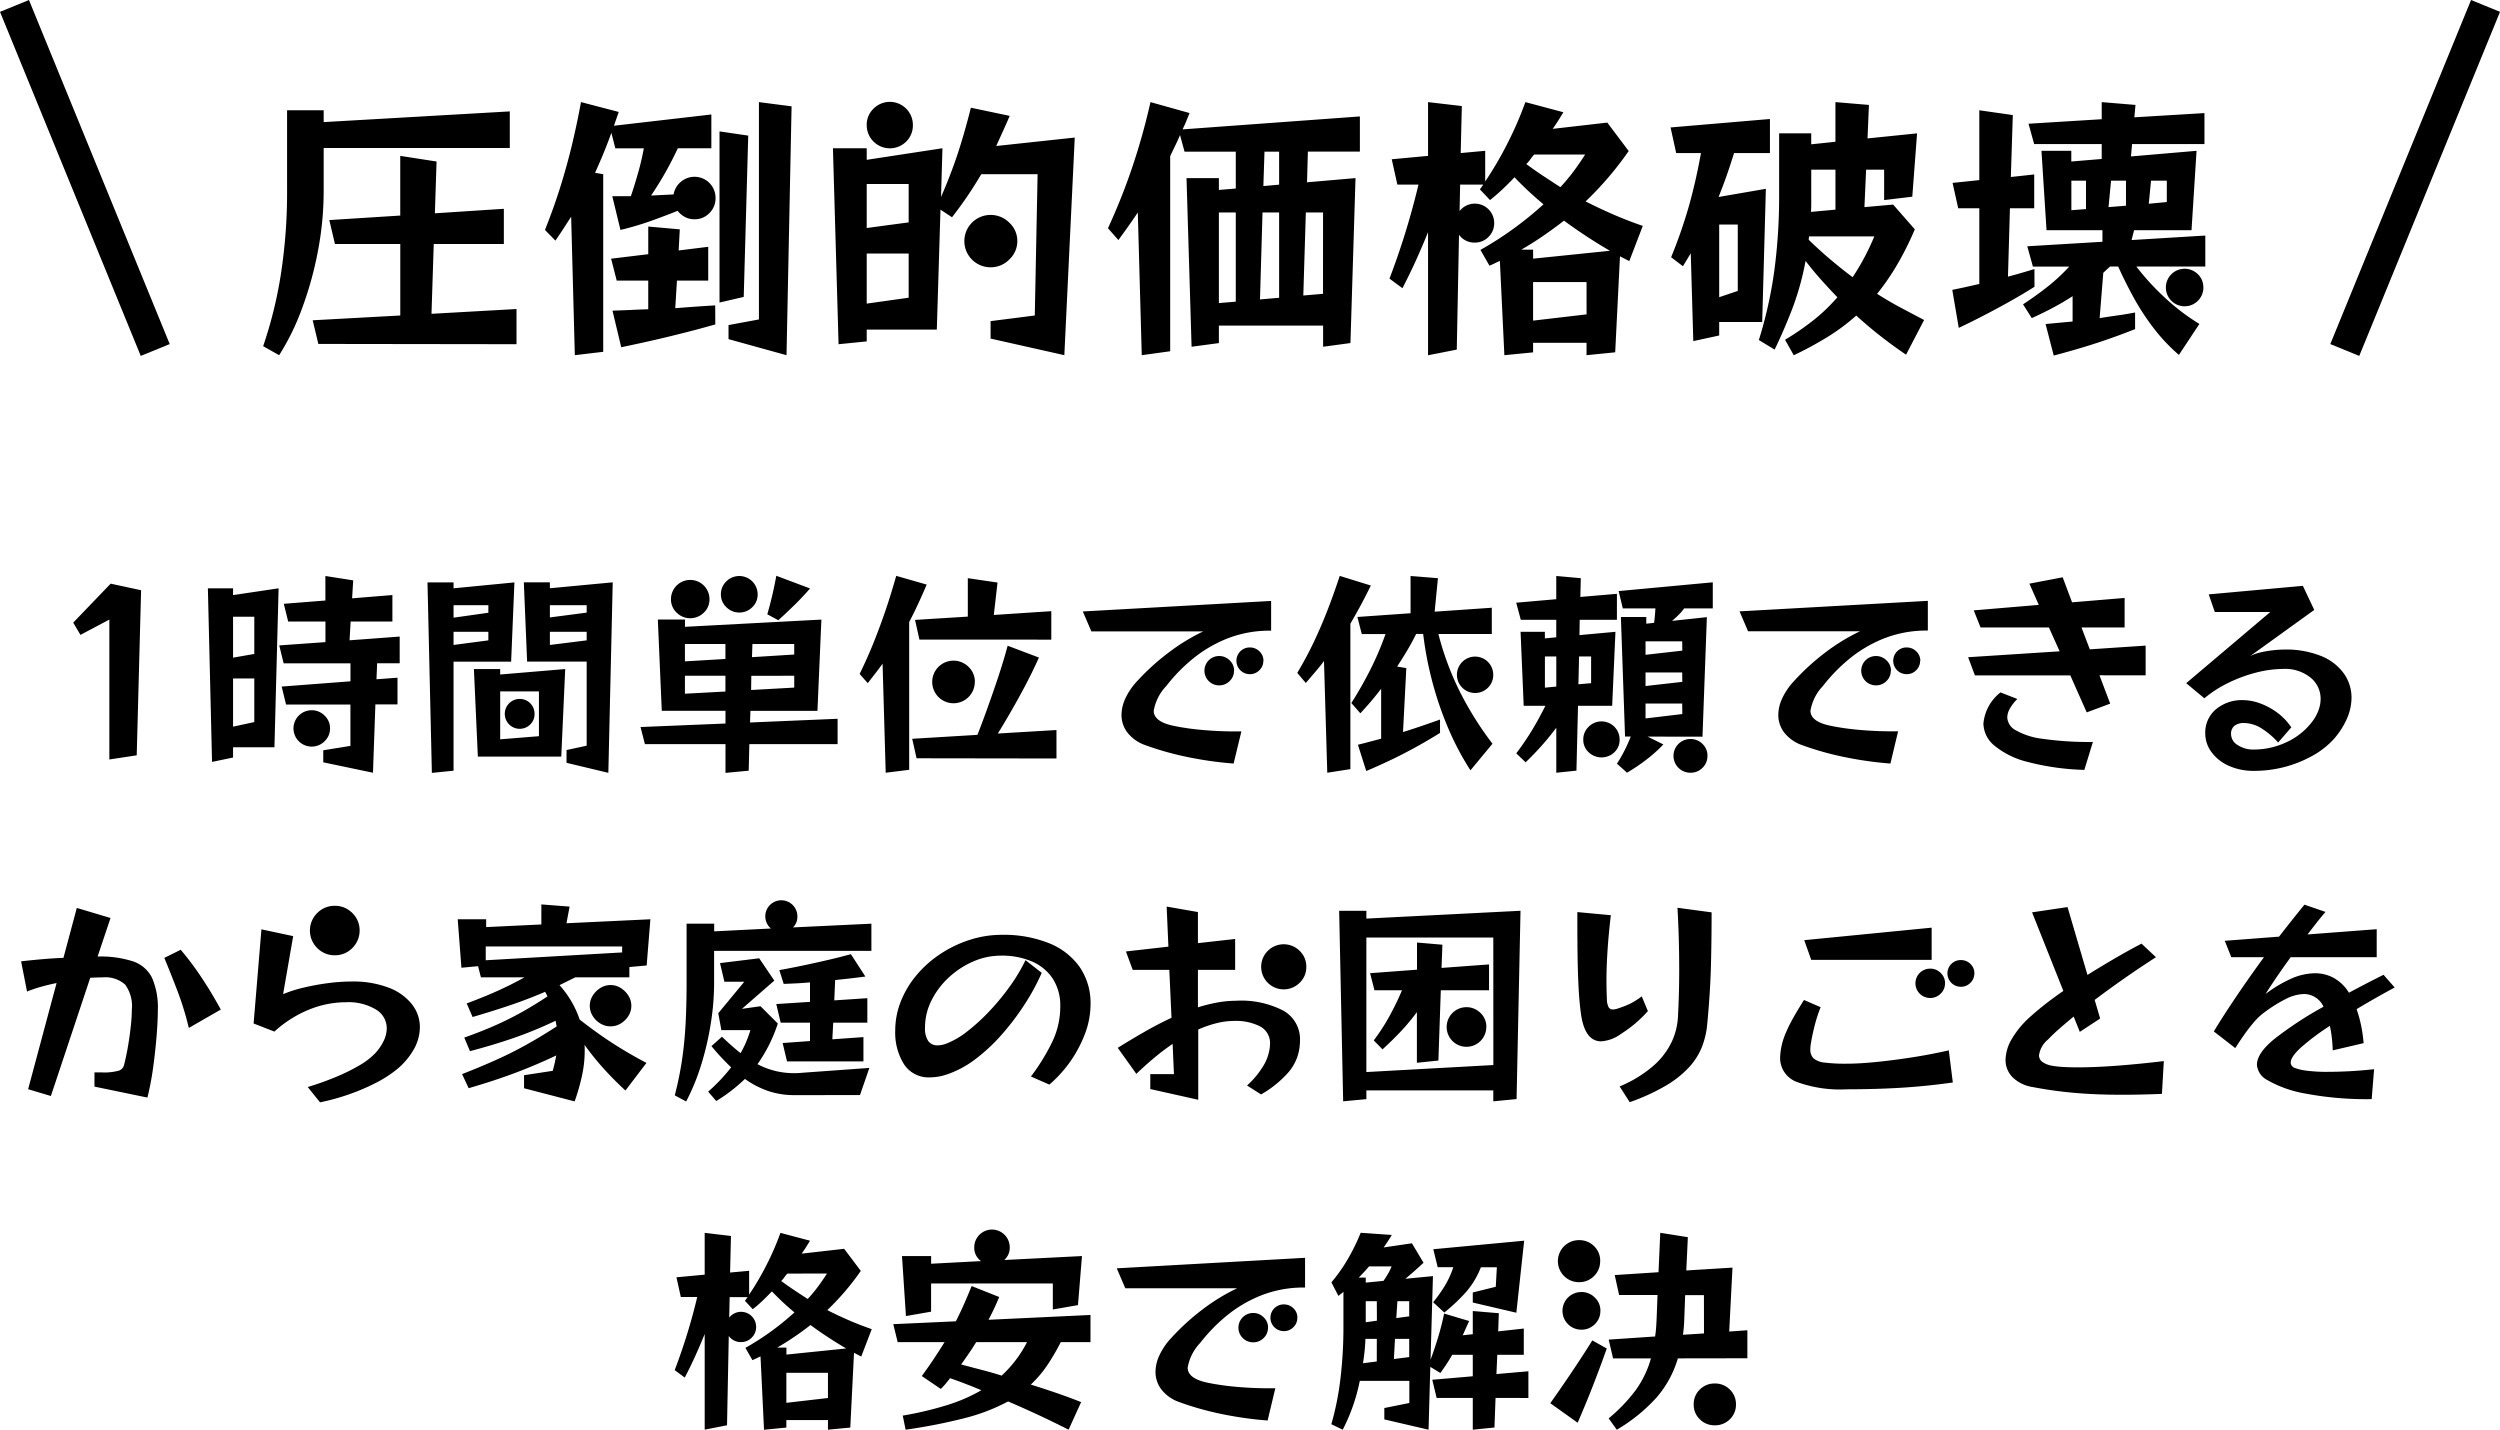 <svg xmlns="http://www.w3.org/2000/svg" width="159.851" height="91.415"><g data-name="グループ 1063"><path data-name="パス 93287" d="M6.992 48.561v-8.946l-1.848.98-.462-.784 2.394-2.492 1.946.42-.28 10.556Zm13.678.182v-.77l1.736-.28v-2.646H18.29l-.28-1.148 4.4-.336v-1.148h-4.274l-.28-1.148 2.954-.21v-1.316h-2.384l-.28-1.134 2.66-.21v-1.568l1.778.28-.07 1.148 2.576-.21v1.694h-2.67l-.07 1.2 3.206-.238v1.708h-1.442l-.042 1.022 1.344-.1v1.708h-1.414l-.154 4.368Zm-5.768-.964v.658l-1.344.28-.266-11.1h1.61v.434l2.912-.434-.266 10.162Zm1.358-8.344h-1.358v2.616l1.358-.238Zm0 3.948h-1.358v3.08l1.358-.294Zm4.844 3.192a1.107 1.107 0 0 1-.35.819 1.141 1.141 0 0 1-.826.343 1.162 1.162 0 0 1 0-2.324 1.141 1.141 0 0 1 .826.343 1.107 1.107 0 0 1 .35.817Zm15.12 2.2v-.816l1.288-.28v-5.376h-3.808l-.21-5.068h1.666v.378l4.018-.378-.28 12.18Zm-8.61.644-.28-12.18H29v.378l3.892-.378-.21 5.068H29v6.972Zm9.9-10.724H35.16v.784l2.352-.308Zm-6.286 0H29v.8l2.226-.316Zm6.284 1.704H35.16v.84l2.352-.294Zm-6.286 0H29v.84l2.226-.294Zm-.672 7.98-.252-5.6h1.68v.35l4.158-.35-.252 5.6Zm3.906-4.172h-2.478v3.066l2.478-.2Zm-.28 1.442a.928.928 0 0 1-.273.672.955.955 0 1 1-1.351-1.351.949.949 0 0 1 1.624.679Zm14.882-6.37.1-.357q.1-.357.231-.917t.245-1.19l2.156.812q-.5.574-.973 1.036t-.763.728l-.294.266Zm-.616-1.274a1.118 1.118 0 0 1-.343.819 1.175 1.175 0 0 1-1.659 0 1.107 1.107 0 0 1-.35-.819 1.123 1.123 0 0 1 .35-.833 1.173 1.173 0 0 1 2 .833Zm-3.08.308a1.162 1.162 0 0 1-.364.861 1.234 1.234 0 0 1-1.736 0 1.162 1.162 0 0 1-.364-.861 1.232 1.232 0 0 1 2.464 0Zm2.548 9.266-.042 1.7-1.484.14v-1.84h-5.152l-.28-1.092 5.432-.224v-.812h-4.074l-.252-5.838h1.736v.466l8.722-.462-.252 5.838h-4.284l-.028.742 5.6-.238v1.62Zm2.87-6.4H48.11l-.028.84 2.7-.168Zm-4.4 0h-2.59v1.11l2.59-.154Zm4.4 2.03H48.04l-.014.91 2.758-.154Zm-4.4 0h-2.59v1.148l2.59-.14Zm10.248 6.2-.2-6.972q-.21.294-.448.6t-.5.644l-.518-.588q.518-1.064.917-2.065t.749-2.03q.35-1.029.672-2.177l1.95.558q-.294.686-.567 1.274t-.553 1.12v9.45Zm2.156-8.512-.28-1.26 3.374-.21v-2.458l1.9.28-.238 2.072 3.676-.242v1.82Zm-.182 7.588-.28-1.246 4.172-.252q.238-.6.581-1.547t.707-2.03q.364-1.085.644-2.121l2 .756q-.42.938-.9 1.841t-.931 1.68q-.448.777-.8 1.337l3.752-.224v1.82Zm3.724-4.886a1.362 1.362 0 1 1-.4-.959 1.308 1.308 0 0 1 .404.965Zm16.548 5.222a22.971 22.971 0 0 1-3.066-.441 18.97 18.97 0 0 1-2.618-.749 2.481 2.481 0 0 1-1.1-.784 1.841 1.841 0 0 1-.385-1.148 2.569 2.569 0 0 1 .252-1.05 4.228 4.228 0 0 1 .77-1.12 14.819 14.819 0 0 1 1.986-1.8 12.7 12.7 0 0 1 2.219-1.358h-7.154l-.546-1.274 12.04-.672v1.9a7.415 7.415 0 0 0-2.842.518 8.375 8.375 0 0 0-2.219 1.323 10.813 10.813 0 0 0-1.645 1.7 3.034 3.034 0 0 0-.8 1.582q0 .63 1.05.91.392.1 1.064.2t1.484.154q.812.056 1.6.056h.406Zm1.9-6.566a.822.822 0 0 1-.252.6.838.838 0 0 1-.616.252.856.856 0 0 1-.6-1.463.833.833 0 0 1 .6-.245.85.85 0 0 1 .616.245.815.815 0 0 1 .26.617Zm-1.876.63a.894.894 0 0 1-.28.665.928.928 0 0 1-.672.273.938.938 0 1 1 0-1.876.928.928 0 0 1 .672.273.894.894 0 0 1 .288.671Zm15.12 6.37a17.766 17.766 0 0 1-1.456-2.772 21.857 21.857 0 0 1-1.008-2.989 22.082 22.082 0 0 1-.56-2.961h-.448q-.252.518-.56 1.036t-.658 1.05l.588.1-.21 4.088q.546-.168 1.141-.371t1.225-.427v.854q-.9.56-1.743 1.015t-1.519.77q-.672.315-1.064.483l-.392.168-.532-1.68.4-.1 1.085-.287v-3.193q-.308.406-.644.8t-.686.77l-.574-.658a24.982 24.982 0 0 0 1.239-2.184 19.542 19.542 0 0 0 .945-2.226h-1.519l-.28-1.092 3.4-.238v-2.382l1.75.14-.21 2.142 3.654-.252v1.68h-3.414a18.638 18.638 0 0 0 1.337 3.619 21.083 21.083 0 0 0 2.121 3.395Zm-9.156.154-.21-7.14q-.252.336-.546.679l-.616.721-.546-.644q.616-1.036 1.078-2.016T84.887 39q.4-1.029.777-2.177l1.988.616q-.35.714-.672 1.309t-.636 1.131v9.3Zm10.612-6.258a1.13 1.13 0 0 1-.336.819 1.163 1.163 0 1 1-1.645-1.645 1.159 1.159 0 0 1 1.981.826Zm4.032 6.258v-2.878q-.448.6-.917 1.127t-1.043 1.085l-.6-.574a17.6 17.6 0 0 0 .994-1.456q.434-.714.868-1.582h-1.386l-.2-4.732h1.554v.42l.728-.07v-1.12H97.24l-.294-1.092 2.562-.224v-1.484l1.568.14-.028 1.2 2.338-.2v1.66h-2.38l-.014.98 2.3-.21-.21 4.732h-2.184l-.1 4.144Zm5.838-2.31 1.008.5a9.174 9.174 0 0 1-1.141 1.015 11.6 11.6 0 0 1-1.183.791l-.644-.574a9.429 9.429 0 0 0 .882-1.736h-.364l-.266-7.644h1.624v.428l.5-.056q.056-.434.084-.924h-2.086l-.266-1.106 6.02-.56v1.668h-1.834a2.477 2.477 0 0 1-.343.406q-.2.2-.427.392l2.226-.238-.28 7.644Zm2.212-6.09h-2.344v.86l2.352-.266Zm-5.824.966h-.77l-.042 1.778.812-.07Zm-2.226 0h-.728v1.994l.728-.07Zm8.05 1.022h-2.344v.868l2.352-.266Zm0 1.988h-2.344v.952l2.352-.28Zm-4 2.31a1.083 1.083 0 0 1-.336.805 1.193 1.193 0 0 1-1.645 0 1.073 1.073 0 0 1-.343-.805 1.111 1.111 0 0 1 .343-.826 1.159 1.159 0 0 1 1.981.826Zm5.614 1.036a1.039 1.039 0 0 1-.315.763 1.056 1.056 0 0 1-.777.315 1.078 1.078 0 1 1 0-2.156 1.056 1.056 0 0 1 .777.315 1.039 1.039 0 0 1 .319.769Zm11.7.49a22.971 22.971 0 0 1-3.066-.441 18.97 18.97 0 0 1-2.618-.749 2.481 2.481 0 0 1-1.1-.784 1.841 1.841 0 0 1-.385-1.148 2.569 2.569 0 0 1 .252-1.05 4.228 4.228 0 0 1 .77-1.12 14.819 14.819 0 0 1 1.981-1.806 12.7 12.7 0 0 1 2.219-1.358h-7.154l-.546-1.274 12.04-.672v1.9a7.415 7.415 0 0 0-2.842.518 8.375 8.375 0 0 0-2.219 1.323 10.813 10.813 0 0 0-1.645 1.7 3.034 3.034 0 0 0-.8 1.582q0 .63 1.05.91.392.1 1.064.2t1.484.154q.812.056 1.6.056h.406Zm1.9-6.566a.822.822 0 0 1-.252.6.838.838 0 0 1-.616.252.856.856 0 0 1-.6-1.463.833.833 0 0 1 .6-.245.85.85 0 0 1 .616.245.815.815 0 0 1 .264.617Zm-1.876.63a.894.894 0 0 1-.28.665.928.928 0 0 1-.672.273.938.938 0 1 1 0-1.876.928.928 0 0 1 .672.273.894.894 0 0 1 .292.671Zm13.342.294.686 1.812-1.5.56-1.05-2.366h-6.1l-.434-1.162 5.852-.378-.686-1.526h-4.372l-.434-1.092 4.158-.35-.6-1.358 2.128-.406.6 1.6 3.36-.28v1.886h-2.758l.532 1.4 3.57-.238v1.9Zm-.966 6.048a15.994 15.994 0 0 1-3.633-.511 5.313 5.313 0 0 1-2.128-1.05 1.875 1.875 0 0 1-.693-1.393 2.85 2.85 0 0 1 1.092-2l1.078.42a2.822 2.822 0 0 0-.476.609 1.192 1.192 0 0 0-.168.581.994.994 0 0 0 .532.805 4.569 4.569 0 0 0 1.736.553 20.829 20.829 0 0 0 3.206.2Zm12.39-1.75a4.856 4.856 0 0 0-1.071-.91 2.125 2.125 0 0 0-1.113-.336.98.98 0 0 0-.6.168.655.655 0 0 0-.224.56.82.82 0 0 0 .42.679 1.793 1.793 0 0 0 1.036.287 4.861 4.861 0 0 0 2.072-.462 4.321 4.321 0 0 0 1.624-1.274 2.818 2.818 0 0 0 .434-.763 2.15 2.15 0 0 0 .14-.735 1.744 1.744 0 0 0-.637-1.358 2.57 2.57 0 0 0-1.757-.56 7.024 7.024 0 0 0-1.75.238 9.136 9.136 0 0 0-1.785.665 7.394 7.394 0 0 0-1.505.973l-1.162-.966 5.376-4.55h-3.546l-.39-1.128 6.02-.546.728 1.54-4.1 2.954a2.865 2.865 0 0 1 .693-.245 6.776 6.776 0 0 1 .8-.133 6.556 6.556 0 0 1 .665-.042 6 6 0 0 1 2.4.42 3.3 3.3 0 0 1 1.442 1.12 2.653 2.653 0 0 1 .483 1.54 3.386 3.386 0 0 1-.287 1.323 5.026 5.026 0 0 1-.861 1.337 5.308 5.308 0 0 1-1.309 1.029 7.636 7.636 0 0 1-3.745.987 3.863 3.863 0 0 1-1.673-.336 2.735 2.735 0 0 1-1.092-.882 2 2 0 0 1-.385-1.176 1.939 1.939 0 0 1 .679-1.54 2.588 2.588 0 0 1 1.757-.588 3.187 3.187 0 0 1 1.05.2 4.27 4.27 0 0 1 1.092.581 3.851 3.851 0 0 1 .924.959ZM6.04 69.479v-.91h.448a3.516 3.516 0 0 0 1.113-.112.5.5 0 0 0 .325-.338q.154-.6.266-1.267t.175-1.274a10.268 10.268 0 0 0 .063-1.029 2.313 2.313 0 0 0-.434-1.6 1.907 1.907 0 0 0-1.428-.455q-.182 0-.385.007t-.413.021l-2.516 7.557-1.456-.434 1.82-6.79q-.546.112-1.036.252a7.5 7.5 0 0 0-.854.294l-.378-1.932q.588-.07 1.3-.133t1.407-.091l.854-3.192 2.156.644-.826 2.464a6.781 6.781 0 0 1 2.261.308 2.1 2.1 0 0 1 1.218 1.05 4.755 4.755 0 0 1 .371 2.086q0 .658-.077 1.617t-.217 2a18.45 18.45 0 0 1-.371 1.957Zm6.034-3.752a19.369 19.369 0 0 0-.735-2.387q-.427-1.113-.833-2.093l1.05-.518a18.625 18.625 0 0 1 1.309 1.743q.651.973 1.253 2.079Zm10.92-6.23a1.53 1.53 0 0 1-.217.8 1.611 1.611 0 0 1-.574.574 1.531 1.531 0 0 1-.791.21 1.548 1.548 0 0 1-1.127-.462 1.572 1.572 0 0 1 0-2.24 1.548 1.548 0 0 1 1.127-.462 1.531 1.531 0 0 1 .791.21 1.629 1.629 0 0 1 .574.567 1.519 1.519 0 0 1 .217.801Zm-3.318 10.008q.882-.266 1.736-.616a12.041 12.041 0 0 0 1.533-.749 4.551 4.551 0 0 0 1.029-.777 3.288 3.288 0 0 0 .574-.84 1.885 1.885 0 0 0 .182-.77 1.4 1.4 0 0 0-.686-1.2 3.4 3.4 0 0 0-1.932-.469 6.261 6.261 0 0 0-2.366.476 7.427 7.427 0 0 0-2.2 1.4l-1.33-.518.5-6.02 2.03.434-.644 3.71a8.372 8.372 0 0 1 1.323-.42A15.168 15.168 0 0 1 21 62.859a11.559 11.559 0 0 1 1.47-.1 6.346 6.346 0 0 1 2.4.4 3.43 3.43 0 0 1 1.477 1.064 2.368 2.368 0 0 1 .5 1.463 2.939 2.939 0 0 1-.378 1.393 4.578 4.578 0 0 1-1.162 1.351 7.585 7.585 0 0 1-1.309.826 13.433 13.433 0 0 1-1.715.728 14 14 0 0 1-1.82.5Zm20.314.224q-.714-.658-1.358-1.365a17.637 17.637 0 0 1-1.26-1.561 1.384 1.384 0 0 1 .014.2v.2a7.534 7.534 0 0 1-.168 1.554 13.012 13.012 0 0 1-.476 1.666l-3.234-.84v-.834l1.834-.28q.07-.252.126-.5t.1-.483q-1.3.616-2.639 1.12t-2.963.973l-.42-.9q1.176-.462 2.156-.9t1.918-.959q.938-.518 1.974-1.19l-.07-.364a25.377 25.377 0 0 1-2.625 1.085q-1.309.455-2.849.861l-.364-.868q1.064-.378 1.939-.763t1.694-.84q.819-.455 1.687-1.029a1.375 1.375 0 0 0-.07-.147q-.042-.077-.084-.147-1.036.448-2.142.826t-2.492.784l-.378-.868q1.092-.406 1.967-.8t1.729-.868H30.75l-.182-.714-1.064.1-.238-3.099h1.82v.5l3.528-.168v-1.282l1.806.14-.2 1.064 5.366-.254-.238 2.954-1.106.1v.658h-3.458l-1.008.5a6.311 6.311 0 0 1 1.288 2.2q1.106.868 2.128 1.526t2.142 1.246Zm-.21-9.212h-8.722v.882l8.722-.5Zm.588 3.794a1.2 1.2 0 0 1-.189.651 1.469 1.469 0 0 1-.49.483 1.255 1.255 0 0 1-1.3 0 1.469 1.469 0 0 1-.49-.483 1.216 1.216 0 0 1 0-1.3 1.536 1.536 0 0 1 .49-.49 1.216 1.216 0 0 1 1.3 0 1.536 1.536 0 0 1 .49.49 1.2 1.2 0 0 1 .189.649Zm5.292-3.514v2.1a16.349 16.349 0 0 1-.2 2.471 18.794 18.794 0 0 1-.6 2.632 13.984 13.984 0 0 1-.987 2.429l-.728-.392a21.588 21.588 0 0 0 .469-2.3q.161-1.106.224-2.3t.063-2.618v-3.758h1.764v.49l3.626-.182a1.026 1.026 0 1 1 1.694-.77.95.95 0 0 1-.28.7l5.012-.238v1.736Zm4.662 7.07-.28-1.176 1.75-.126v-1.176h-1.876l-.28-1.19 2.156-.14v-1.246q-.448.042-.882.063t-.8.035l-.28-.882q.854-.154 1.673-.329t1.477-.329q.658-.154 1.043-.259l.385-.1.924 1.428-.553.07q-.553.07-1.379.154l-.056 1.3 2.114-.14v1.565h-2.182l-.056 1.064 1.988-.14v1.554Zm.476 2.156a5.194 5.194 0 0 1-1.666-.259 5.74 5.74 0 0 1-1.5-.777 10.648 10.648 0 0 1-1.834 1.414l-.518-.6a11.215 11.215 0 0 0 1.47-1.554q-.308-.294-.623-.63t-.637-.728l.672-.6q.322.308.616.567t.574.483a6.318 6.318 0 0 0 .364-.735q.154-.371.266-.735h-1.856l-.2-1.082 1.666-2.016h-1.274l-.28-1.19 2.506-.308.966 1.428-2.072 1.806 1.19-.168 1.106 1.106a9.7 9.7 0 0 1-1.3 2.6 5.134 5.134 0 0 0 1.176.441 5.193 5.193 0 0 0 1.176.133q.14 0 .266-.007t.266-.021l4.27-.308-.6 1.736Zm15.12-1.19a13.176 13.176 0 0 0 1.33-2.149 5.2 5.2 0 0 0 .546-2.317 3.171 3.171 0 0 0-.476-1.785 3.014 3.014 0 0 0-1.323-1.1 4.862 4.862 0 0 0-2-.378 4.412 4.412 0 0 0-1.769.375 5.506 5.506 0 0 0-1.561 1.022 5.12 5.12 0 0 0-1.106 1.47 3.832 3.832 0 0 0-.413 1.736 1.416 1.416 0 0 0 .21.861.7.7 0 0 0 .588.273 1.611 1.611 0 0 0 .532-.1 5.063 5.063 0 0 0 1.351-.777 12.289 12.289 0 0 0 1.442-1.316 14.964 14.964 0 0 0 1.323-1.61 10.957 10.957 0 0 0 .98-1.645l1.036.812a14.1 14.1 0 0 1-1.071 1.981 16.1 16.1 0 0 1-1.456 1.932 11.372 11.372 0 0 1-1.708 1.6 6.387 6.387 0 0 1-1.841.987 3.444 3.444 0 0 1-1.064.182 1.871 1.871 0 0 1-1.666-.84 3.786 3.786 0 0 1-.56-2.142 5.048 5.048 0 0 1 .371-1.911 6.112 6.112 0 0 1 1.029-1.687 7.107 7.107 0 0 1 1.526-1.337 7.57 7.57 0 0 1 1.862-.882 6.637 6.637 0 0 1 2.016-.315 7.77 7.77 0 0 1 3.038.539 4.38 4.38 0 0 1 1.96 1.533 4.062 4.062 0 0 1 .686 2.366 5.336 5.336 0 0 1-.343 1.855 8.034 8.034 0 0 1-2.289 3.283Zm13.818.574a5.491 5.491 0 0 0 1.015-1.211 2.929 2.929 0 0 0 .441-1.239.646.646 0 0 1 .007-.091.647.647 0 0 0 .007-.091 1.209 1.209 0 0 0-.637-1.148 3.4 3.4 0 0 0-1.643-.348 4.694 4.694 0 0 0-1.155.147 7.366 7.366 0 0 0-1.155.4v4.494l-3.066-.686v-.955h1.512l-.084-1.932q-.616.42-1.2.91t-1.12 1.008l-1.19-1.666q.854-.532 1.722-1.029t1.716-.891l-.14-3.066h-2.34l-.434-1.176 2.716-.308-.112-2.562 2 .35v1.988l2.38-.266v1.974h-2.38v2.396a10.667 10.667 0 0 1 1.239-.308 6.609 6.609 0 0 1 1.2-.112 5.855 5.855 0 0 1 3.045.644 2.1 2.1 0 0 1 1.043 1.9q0 .1-.007.2t-.021.217a3.025 3.025 0 0 1-.679 1.575 6.8 6.8 0 0 1-1.784 1.454Zm3.79-7.588a1.38 1.38 0 0 1-.427 1.022 1.442 1.442 0 1 1 0-2.044 1.38 1.38 0 0 1 .427 1.022Zm11.956 8.6v-.7h-8.116v.56l-1.484.14-.256-12.184h1.74v.5l9.856-.5-.252 12.04Zm0-10.472h-8.116v8.6l8.12-.448Zm-4.886 8.008v-3.238a13.46 13.46 0 0 1-1.008 1.211q-.532.567-1.19 1.169l-.56-.574a12.644 12.644 0 0 0 .98-1.505 17.414 17.414 0 0 0 .826-1.7h-1.76l-.28-1.092 3-.224v-1.737l1.624.14-.056 1.484 3.038-.224v1.652h-3.084l-.154 4.494Zm4.438-2.31a1.267 1.267 0 1 1-.371-.875 1.2 1.2 0 0 1 .375.871Zm8.526 3.822a7.947 7.947 0 0 0 2.17-1.33 4.74 4.74 0 0 0 1.155-1.512 4.28 4.28 0 0 0 .4-1.54q.084-1.5.084-3.08 0-1.008-.028-2.016t-.084-1.946l2.184.294q0 1.68-.042 3.374t-.238 3.78a5.327 5.327 0 0 1-.336 1.442 4.253 4.253 0 0 1-.819 1.3 6.488 6.488 0 0 1-1.477 1.176 13.063 13.063 0 0 1-2.324 1.064Zm1.806-4.816a8.863 8.863 0 0 1-.8.784 9.141 9.141 0 0 1-.938.686 2.4 2.4 0 0 1-1.246.462q-1.036 0-1.288-1.708-.112-.8-.161-1.771t-.063-2.03q-.014-1.057-.014-2.079v-.676l2.142.2q-.14 1.176-.21 2.233t-.07 1.967q0 .308.007.6t.021.574a1.13 1.13 0 0 0 .105.5.3.3 0 0 0 .273.154 1.117 1.117 0 0 0 .378-.084 5.219 5.219 0 0 0 .8-.322 4.764 4.764 0 0 0 .672-.434Zm10.444-3.276-.448-1.26 8.148-.8v2.058Zm10.43.868a.822.822 0 0 1-.252.6.838.838 0 0 1-.616.252.856.856 0 0 1-.6-1.463.833.833 0 0 1 .6-.245.85.85 0 0 1 .616.245.815.815 0 0 1 .256.607Zm-1.876.63a.894.894 0 0 1-.28.665.928.928 0 0 1-.672.273.938.938 0 1 1 0-1.876.928.928 0 0 1 .672.273.894.894 0 0 1 .284.661Zm.5 6.342q-1.694.238-3.3.336t-3.486.1a8.048 8.048 0 0 1-3.22-.483 1.63 1.63 0 0 1-1.036-1.575 4.315 4.315 0 0 1 .378-1.582 9.02 9.02 0 0 1 .462-.931q.28-.5.686-1.141l1.064.462a9.347 9.347 0 0 0-.336 1q-.126.469-.224.959-.042.224-.07.4a2.087 2.087 0 0 0-.028.329.767.767 0 0 0 .21.588 1.314 1.314 0 0 0 .714.266 10.638 10.638 0 0 0 1.386.07q.826 0 1.932-.112t2.31-.3q1.2-.189 2.3-.441Zm13.37.728q-.686.028-1.316.042t-1.218.014q-1.736 0-3.115-.126a25.8 25.8 0 0 1-2.6-.364 2.357 2.357 0 0 1-1.309-.637 1.57 1.57 0 0 1-.441-1.113 2.756 2.756 0 0 1 .406-1.337 5.859 5.859 0 0 1 1.218-1.449q.434-.392.959-.8t1.113-.812l-2-5.026 2.268-.336 1.274 4.34q.826-.518 1.7-1.029t1.757-.973l.924.868q-1.008.644-2.009 1.344t-1.911 1.386l.35 1.19-1.3.854-.392-.98q-.476.392-.9.763t-.742.707a1.575 1.575 0 0 0-.574 1.008.515.515 0 0 0 .231.434 1.516 1.516 0 0 0 .637.238 6.149 6.149 0 0 0 .735.077q.413.021.917.021 1.022 0 2.394-.1t3.066-.3Zm13.412.336a20.932 20.932 0 0 1-4.242-.357 7.392 7.392 0 0 1-2.478-.889 1.2 1.2 0 0 1-.616-.952q0-.742 1.127-1.659a23.2 23.2 0 0 1 3.129-2.051 1.375 1.375 0 0 0-1.246-.812 2.689 2.689 0 0 0-1.162.315 9.134 9.134 0 0 0-1.414.889 3.731 3.731 0 0 0-.63.6q-.322.378-.588.756t-.434.637l-.168.259-1.372-1.064q.6-.994 1.442-2.24t1.764-2.506h-2.086l-.42-1.05 3.472-.266q.434-.56.84-1.071t.784-.973l1.344.462q-.308.364-.588.721t-.56.721l4.424-.336v1.792h-5.5q-.42.574-.819 1.155t-.791 1.2a8.182 8.182 0 0 1 1.589-.959 3.84 3.84 0 0 1 1.589-.371 2.5 2.5 0 0 1 1.176.294 2.639 2.639 0 0 1 .98.952q.518-.28 1.071-.567t1.141-.581l.714.812q-1.274.686-2.436 1.386a8.216 8.216 0 0 1 .273.973 9.191 9.191 0 0 1 .175 1.2l-1.974.462q-.014-.448-.063-.847t-.119-.721a15.326 15.326 0 0 0-1.82 1.358q-.686.616-.686.994a.379.379 0 0 0 .252.336 3.188 3.188 0 0 0 .735.175 9.966 9.966 0 0 0 1.407.077q.574 0 1.3-.035t1.638-.133ZM52.94 91.415v-.616h-2.66v.48l-1.428.14-.224-4.69q-.126.056-.252.119t-.266.119l-.448-.784a17.142 17.142 0 0 0 3.136-2.268q-.392-.322-.749-.658t-.693-.686q-.294.308-.6.6t-.623.539l-.5-.532.168-.238h-1.147l-.028 1.307a.964.964 0 0 1 1.722.6.94.94 0 0 1-.28.679.921.921 0 0 1-.686.287.931.931 0 0 1-.784-.392l-.112 5.712-1.428.28v-6.116q-.266.658-.574 1.344t-.7 1.442l-.644-.476a37.423 37.423 0 0 0 1.442-4.676h-1.05l-.28-1.26 1.806-.168v-2.674l1.68.2-.056 2.338 1.218-.112v1.524a18.083 18.083 0 0 0 1.141-1.953 17.631 17.631 0 0 0 .861-1.995l1.89.5q-.126.21-.259.42t-.273.406l2.716-.308 1.064 1.414a16.385 16.385 0 0 1-2.142 2.506q.658.336 1.365.644t1.477.574l-.672 1.75-.462-.238-.238 4.78Zm-2.6-9.982q-.1.112-.189.238a1.955 1.955 0 0 1-.2.238q.42.308.84.588t.854.56a9.411 9.411 0 0 0 .665-.8q.3-.406.567-.826Zm3.766 4.788q-.6-.35-1.176-.728t-1.106-.77q-.5.392-1.036.756t-1.092.686h.588v.448Zm-1.166 1.558h-2.66v1.918l2.66-.308Zm14.378-4.05v-1.666h-7.784v1.806l-1.608.28-.252-3.836h1.862v.49l3.192-.168a1.039 1.039 0 0 1-.434-.882 1.134 1.134 0 1 1 2.268 0 1.029 1.029 0 0 1-.35.812l4.97-.252-.256 3.136Zm1.008 7.686q-1.05-.532-2-.973t-1.869-.833a12.293 12.293 0 0 1-2.765 1.064 34.743 34.743 0 0 1-3.787.742l-.182-.9a22.141 22.141 0 0 0 2.835-.672 10.645 10.645 0 0 0 2.191-.952q-.476-.2-.973-.392t-1.029-.378l-.154.2q-.154.2-.434.49l-1.218-.826q.42-.574.777-1.113t.679-1.057h-3l-.28-1.148 4-.182q.266-.518.511-1.071t.5-1.183l1.764.7q-.336.8-.686 1.456l6.52-.308v1.736h-1.9a13.763 13.763 0 0 1-.882 1.505 7.051 7.051 0 0 1-1.036 1.211q.812.252 1.61.525t1.61.595Zm-5.908-5.6q-.224.364-.462.714t-.5.714q.672.182 1.323.35t1.267.364a7.681 7.681 0 0 0 1.624-2.142Zm18.634 5.012a22.972 22.972 0 0 1-3.066-.441 18.97 18.97 0 0 1-2.618-.749 2.481 2.481 0 0 1-1.1-.784 1.841 1.841 0 0 1-.385-1.148 2.569 2.569 0 0 1 .252-1.05 4.228 4.228 0 0 1 .77-1.12 14.819 14.819 0 0 1 1.981-1.806 12.7 12.7 0 0 1 2.219-1.358h-7.153l-.546-1.274 12.04-.672v1.9a7.415 7.415 0 0 0-2.842.518 8.375 8.375 0 0 0-2.219 1.323 10.813 10.813 0 0 0-1.645 1.7 3.034 3.034 0 0 0-.8 1.582q0 .63 1.05.91.392.1 1.064.2t1.484.154q.812.056 1.6.056h.406Zm1.9-6.566a.822.822 0 0 1-.252.6.838.838 0 0 1-.616.252.856.856 0 0 1-.6-1.463.833.833 0 0 1 .6-.245.85.85 0 0 1 .616.245.815.815 0 0 1 .256.611Zm-1.876.63a.894.894 0 0 1-.28.665.928.928 0 0 1-.672.273.938.938 0 1 1 0-1.876.928.928 0 0 1 .672.273.894.894 0 0 1 .284.665Zm14.55 4.494-.07 1.89-1.386.14v-2.03h-2.31l-.28-1.162 2.59-.224v-1.372h-1.316q-.182.322-.378.616t-.378.546l-.644-.392-.112 4.018-2.828-.658v-.728l1.6-.322v-1.414h-3.168a11.873 11.873 0 0 1-1.092 3.122l-.728-.35a18.192 18.192 0 0 0 .574-2.842 27.922 27.922 0 0 0 .2-3.472v-2.156a1.435 1.435 0 0 1-.154.133q-.084.063-.168.133l-.448-.868a10.214 10.214 0 0 0 1.057-1.5 13.1 13.1 0 0 0 .616-1.2l.2-.469 1.988.14-.133.217q-.133.217-.385.581l1.806-.266.742 1.246-.168.154q-.168.154-.427.385t-.567.483l1.764-.168-.154 5.348q.252-.672.483-1.435t.385-1.519l1.6.476-.411.913.644-.07v-1.482l1.666.14-.042 1.162 1.638-.182v1.68h-1.694l-.056 1.232 2.044-.18v1.708Zm-1.456-6.1v-.644l1.47-.364.07-1.246h-1.022a5.362 5.362 0 0 1-1.008 1.648 12.006 12.006 0 0 1-1.33 1.246l-.714-.658a9.77 9.77 0 0 0 .742-1.043 5.775 5.775 0 0 0 .546-1.2h-.998l-.28-1.148 5.81-.546-.5 4.606Zm-6.636-2.31q-.14.168-.308.35t-.35.364h.45v.322l1.134-.112q.14-.2.287-.448a3.146 3.146 0 0 0 .231-.476Zm.5 2.226h-.708v1.344l.714-.1Zm2.072 0h-.756l-.07 1.078.826-.112Zm-2.072 2.408h-.728q-.014.406-.056.8t-.1.756l.882-.112Zm2.072 0h-.91l-.07 1.288.98-.126Zm17.178 1.246a6.7 6.7 0 0 1-1.379 2.52 10.846 10.846 0 0 1-2.527 2.044l-.518-.728a10.46 10.46 0 0 0 1.729-1.806 6.39 6.39 0 0 0 .973-2.03h-2.422l-.28-1.2 2.968-.2q.042-.266.063-.553t.035-.6l.056-1.5h-2.456l-.28-1.274 2.8-.182.112-2.52 1.764.28-.1 2.128 2.954-.182-.21 4.088 1.162-.084v1.792Zm-4.97-6.216a1.3 1.3 0 0 1-.392.952 1.313 1.313 0 0 1-.966.392 1.344 1.344 0 1 1 0-2.688 1.325 1.325 0 0 1 .97.384 1.29 1.29 0 0 1 .392.956Zm.014 3.178a1.15 1.15 0 0 1-.357.854 1.185 1.185 0 0 1-.861.35 1.204 1.204 0 1 1 0-2.408 1.185 1.185 0 0 1 .861.35 1.15 1.15 0 0 1 .361.85Zm6.622-1.008h-1.2l-.056 1.5a9.305 9.305 0 0 1-.084 1.036l1.344-.084Zm-9.824 6.912q.546-.77 1.036-1.491t.861-1.288q.371-.567.581-.9l.21-.336.924.518-.224.623q-.224.623-.637 1.694t-1 2.429Zm11.872.084a1.273 1.273 0 0 1-.392.945 1.325 1.325 0 0 1-.966.385 1.308 1.308 0 0 1-.952-.385 1.273 1.273 0 0 1-.392-.945 1.29 1.29 0 0 1 .392-.959 1.308 1.308 0 0 1 .952-.385 1.325 1.325 0 0 1 .966.385 1.29 1.29 0 0 1 .392.959Z"/><g data-name="グループ 1036"><path data-name="パス 93286" d="M20.696 9.463v2.7a20.558 20.558 0 0 1-.4 4.059 22.527 22.527 0 0 1-1.035 3.636 15.225 15.225 0 0 1-1.413 2.853l-1.022-.576a27.213 27.213 0 0 0 1.125-4.545 34.326 34.326 0 0 0 .405-5.517V7.051h2.34v.756l11.9-.684v2.34Zm-.342 12.528-.36-1.512 5.6-.306v-4.572h-4.178l-.36-1.53 4.536-.288V9.967l2.322.36-.108 3.312 4.41-.288v2.25h-4.482l-.144 4.464 5.436-.306v2.25Zm16.4.72-.234-8.856q-.234.36-.477.738t-.531.792l-.666-.684q.558-1.4.972-2.718t.738-2.655q.324-1.341.594-2.8l2.412.63-.306.882 6.228-.72v2.159H43.34a21.685 21.685 0 0 1-1.71 3.024l1.44-.072a1.344 1.344 0 0 1 .459-.8 1.344 1.344 0 0 1 2.223 1.035 1.316 1.316 0 0 1-.387.954 1.292 1.292 0 0 1-.963.4 1.27 1.27 0 0 1-.621-.153 1.448 1.448 0 0 1-.455-.388q-.522.216-1.53.585a19.546 19.546 0 0 1-2.124.639l-.522-2.16h1.188q.234-.684.468-1.512a15.628 15.628 0 0 0 .36-1.548h-1.822l-.252-.99q-.252.7-.513 1.332t-.531 1.224l.522.09v11.356Zm9.828-1.026v-.9l1.944-.36V6.529l2.088.27-.324 15.912Zm-.576-2.34V8.401l1.836.27-.288 10.314Zm-.27 1.4-.747.207q-.747.207-2.1.54t-3.168.711l-.558-2.34q.594-.018 1.17-.045t1.116-.045v-1.832h-2.015l-.36-1.4 2.376-.288v-1.768l2.016.18-.072 1.35 1.89-.234v2.16h-2l-.108 1.764q1.152-.09 1.854-.135l.7-.045ZM58.37 8.005a1.438 1.438 0 0 1-.423 1.044 1.481 1.481 0 0 1-2.529-1.044 1.414 1.414 0 0 1 .432-1.053 1.472 1.472 0 0 1 2.52 1.053Zm4.968 13.644v-1.116l2.826-.36.18-9.036h-3.6q-.414.7-.864 1.368t-1.008 1.386l-.738-.486-.234 7.668h-4.482v.756l-1.8.18-.36-12.53h2.16v.74l4.842-.74-.09 3.114q.63-1.44 1.071-2.781t.837-2.925l2.484.522q-.234.54-.45 1.017t-.414.909l5.022-.54-.666 13.914ZM58.1 11.767h-2.682v2.812l2.682-.36Zm6.948 3.654a1.592 1.592 0 0 1-.513 1.17 1.655 1.655 0 0 1-1.2.5 1.674 1.674 0 0 1 0-3.348 1.67 1.67 0 0 1 1.2.495 1.582 1.582 0 0 1 .513 1.183Zm-6.948.792h-2.682v3.2l2.682-.378Zm26.5 5.958v-1.35h-6.664v1.116l-1.746.234-.324-10.782h2.07v.756l1.08-.09V9.697H75.74l-.288-1.062q-.144.342-.306.675t-.324.675v12.474l-1.818.252-.252-9.126q-.288.432-.594.864t-.648.9l-.666-.756a39.218 39.218 0 0 0 1.6-4.041 41.418 41.418 0 0 0 1.118-4.023l2.5.7q-.108.27-.216.531t-.234.513l11.34-.828v2.25h-3.326l-.054 1.962 3.1-.27-.324 10.548ZM81.788 9.697h-.936l-.072 2.2 1.008-.09Zm2.808 3.888h-1.1l-.162 5.31 1.26-.108Zm-2.808 0h-1.062l-.162 5.562 1.224-.108Zm-2.772 0h-1.08v5.794l1.08-.09Zm22.428 9.126v-.792h-3.418v.612l-1.836.18-.288-6.03q-.162.072-.324.153t-.342.153l-.576-1.008a22.039 22.039 0 0 0 4.032-2.916q-.5-.414-.963-.846t-.891-.882q-.378.4-.765.765t-.8.693l-.648-.684.216-.306h-1.479l-.036 1.692a1.239 1.239 0 0 1 2.214.774 1.208 1.208 0 0 1-.36.873 1.185 1.185 0 0 1-.882.369 1.2 1.2 0 0 1-1.008-.5l-.144 7.344-1.836.36v-7.87q-.342.846-.738 1.728t-.9 1.854l-.828-.612a48.115 48.115 0 0 0 1.854-6.012h-1.35l-.36-1.62 2.322-.216V6.529l2.16.252-.072 3.006 1.566-.144v1.962a23.25 23.25 0 0 0 1.462-2.511 22.668 22.668 0 0 0 1.107-2.565l2.43.648q-.162.27-.333.54t-.351.522l3.492-.4 1.368 1.818a21.067 21.067 0 0 1-2.754 3.222q.846.432 1.755.828t1.9.738l-.864 2.25-.594-.306-.306 6.138ZM98.096 9.879q-.126.144-.243.306a2.514 2.514 0 0 1-.261.306q.54.4 1.08.756t1.1.72a12.1 12.1 0 0 0 .855-1.026q.387-.522.729-1.062Zm4.842 6.156q-.774-.45-1.512-.936t-1.422-.99q-.648.5-1.332.972t-1.4.882h.756v.576Zm-1.494 2h-3.418v2.466l3.42-.4Zm20.43 4.644q-.774-.522-1.584-1.152t-1.6-1.35a13.033 13.033 0 0 1-1.836 1.368 22.651 22.651 0 0 1-2.16 1.17l-.558-.99a17.074 17.074 0 0 0 1.863-1.287 11.191 11.191 0 0 0 1.485-1.431q-.54-.558-1.053-1.134t-.981-1.188a17.882 17.882 0 0 1-.855 3.069q-.531 1.377-1.125 2.6l-1.008-.612a27.3 27.3 0 0 0 .99-4.446 35.707 35.707 0 0 0 .306-4.806V8.527h2.052v.7l1.548-.162V6.529l2.142.18-.09 2.142 3.168-.324-.306 4.05-1.8.216v-1.944h-1.152l-.108 2.394 1.836-.162 1.386 1.584a19.957 19.957 0 0 1-1.134 2.268 15.285 15.285 0 0 1-1.278 1.854q.7.45 1.458.855t1.548.819Zm-11.948-2.092v.864l-1.656.36-.162-5.616-.5.828-.756-.576a30.946 30.946 0 0 0 1.17-3.384q.432-1.566.738-3.276h-1.584l-.36-1.638 6.354-.54v2.178h-2.294q-.234.756-.477 1.449t-.513 1.359l3.024-.522-.234 8.514Zm7.434-9.738h-1.548v2.2q0 .252-.018.5l1.566-.144Zm-6.246 3.51h-1.188v4.644l1.188-.4Zm4.554.756a.656.656 0 0 1-.009.108.655.655 0 0 0-.009.108q.684.666 1.386 1.26t1.422 1.134a15.136 15.136 0 0 0 1.386-2.61Zm23.652 7.578a11.338 11.338 0 0 1-1.6-1.692 15.123 15.123 0 0 1-1.3-1.989q-.567-1.035-.981-1.971h-.522l-.432.4-.234 2.9q.558-.09 1.134-.171t1.134-.189v1.062q-.9.36-1.818.675t-1.683.54q-.765.225-1.233.351l-.468.126-.522-2.016.477-.045 1.251-.117v-1.62q-.612.4-1.269.747t-1.341.657l-.558-.882q.846-.558 1.566-1.125a12.031 12.031 0 0 0 1.386-1.287h-2.322l-.36-1.3 4.806-.288v-.74h-3.575l-.324-5.076h1.908v.684l1.944-.162v-.954h-4.32l-.36-1.3 4.68-.288V6.529l2.16.18-.072.792 4.482-.27v1.98h-4.628l-.072.792 4.194-.36-.322 5.076h-3.672l-.162.63 4.716-.288v1.98h-4.41a15.89 15.89 0 0 0 1.782 1.953 13.791 13.791 0 0 0 2.25 1.719Zm-9.234-4.356q-.792.5-1.638.972t-1.575.846q-.729.378-1.179.594l-.45.216-.414-2.43.477-.1q.477-.1 1.251-.279v-4.841h-1.35l-.36-1.62 1.71-.18V7.051l2.142.306-.126 3.96 1.494-.162v2.16h-1.552l-.126 4.374q.414-.108.846-.234t.846-.252Zm3.294-6.786h-.936v1.89l.936-.072Zm2.556 0h-.954l-.162 1.692 1.116-.09Zm2.61 0h-1.008l-.144 1.476 1.152-.108Zm2.34 6.822a1.2 1.2 0 1 1-.351-.837 1.143 1.143 0 0 1 .347.837Z"/><path data-name="パス 1462" d="m9.926 22.379-9-22" fill="none" stroke="#000" stroke-width="2"/><path data-name="パス 1564" d="m149.926 22.379 9-22" fill="none" stroke="#000" stroke-width="2"/></g></g></svg>